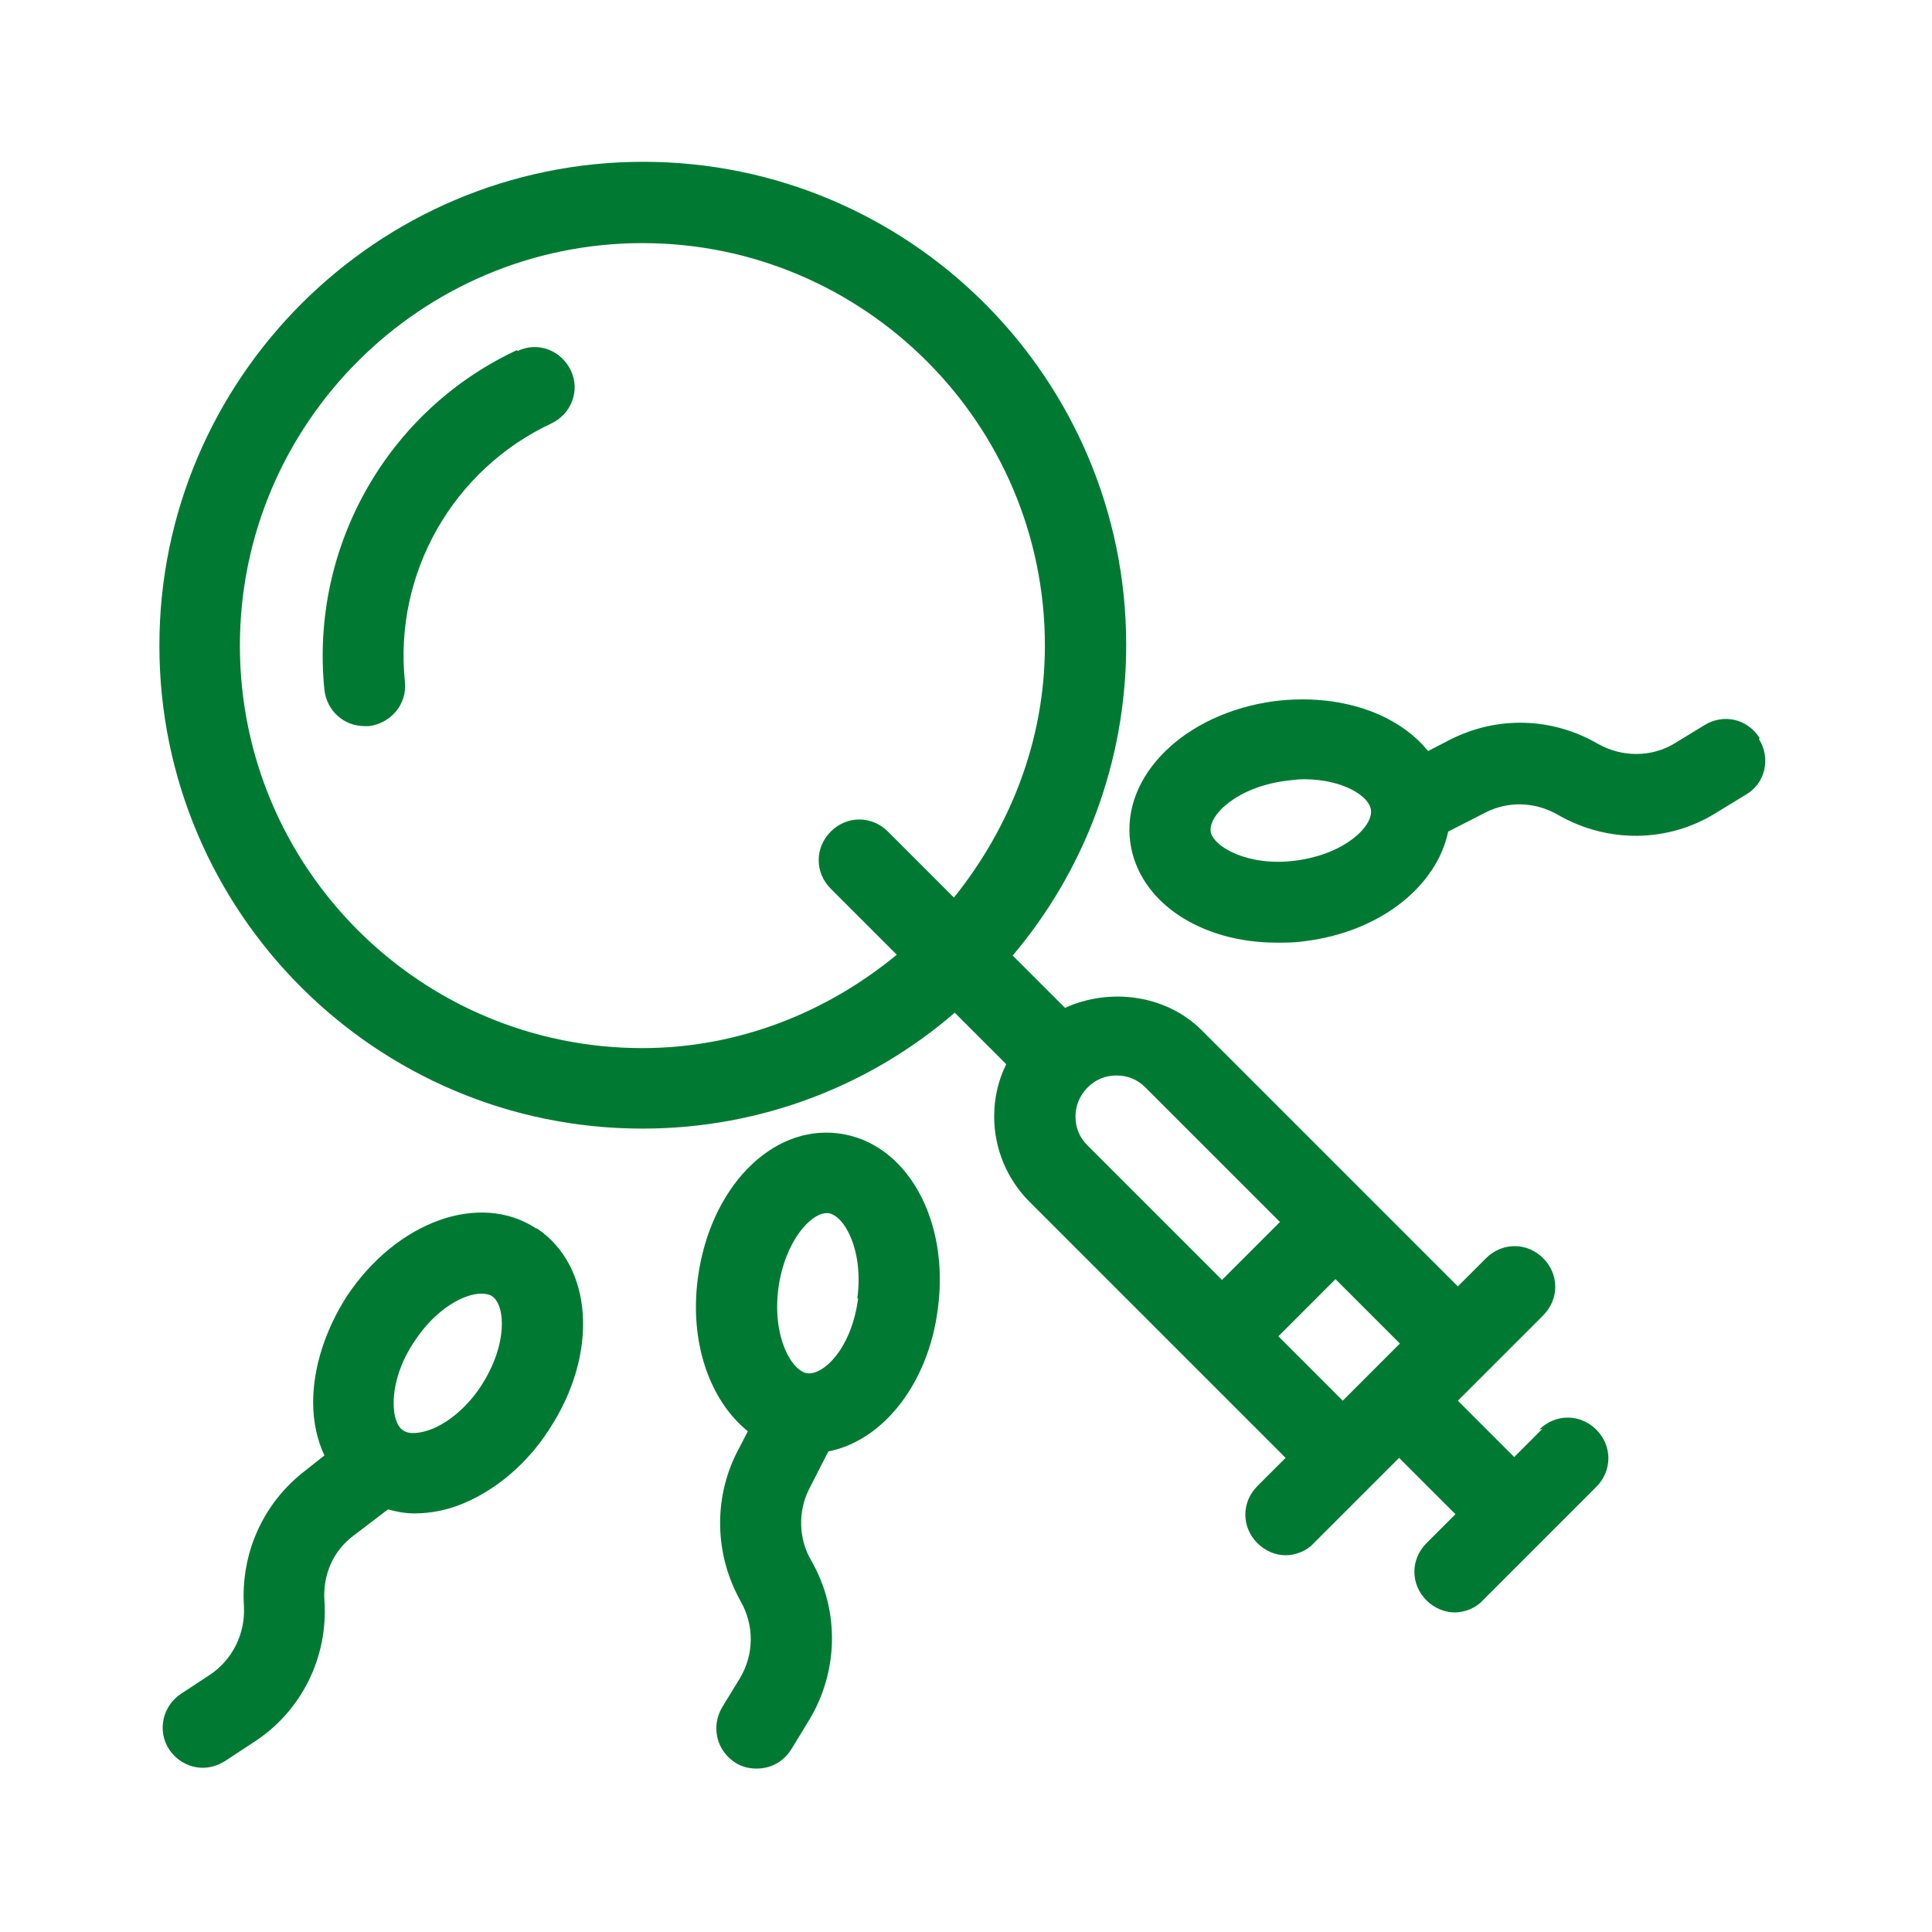 <?xml version="1.0" encoding="UTF-8"?>
<svg id="Layer_3" data-name="Layer 3" xmlns="http://www.w3.org/2000/svg" viewBox="0 0 24 24">
  <defs>
    <style>
      .cls-1 {
        fill: none;
      }

      .cls-2 {
        fill: #007a33;
      }
    </style>
  </defs>
  <rect class="cls-1" y="0" width="24" height="24"/>
  <g>
    <g>
      <path class="cls-2" d="M19.16,17.75l-.35.35-.7-.7.36-.36h0l.7-.7c.2-.2.2-.51,0-.71s-.51-.2-.71,0l-.35.35-3.18-3.18c-.45-.45-1.15-.53-1.7-.28l-.65-.65c.88-1.04,1.41-2.39,1.41-3.86,0-3.31-2.69-6-6-6S1.98,4.71,1.98,8.02s2.69,6,6,6c1.48,0,2.84-.54,3.88-1.44l.64.64c-.1.2-.15.42-.15.65,0,.4.16.78.44,1.06l3.18,3.18-.35.35c-.2.2-.2.51,0,.71.1.1.23.15.35.15s.26-.05.35-.15l.7-.7h0l.36-.36.7.7-.36.36c-.2.2-.2.51,0,.71.1.1.23.15.35.15s.26-.05.35-.15l1.41-1.41c.2-.2.2-.51,0-.71s-.51-.2-.71,0c0,0,.04-.01.04-.01ZM7.98,13.02c-2.76,0-5-2.24-5-5S5.23,3.02,7.98,3.02s5,2.24,5,5c0,1.19-.44,2.27-1.13,3.13l-.82-.82c-.2-.2-.51-.2-.71,0s-.2.51,0,.71l.82.82c-.86.71-1.96,1.16-3.16,1.16ZM13.36,13.87c0-.13.05-.26.15-.36s.22-.15.36-.15.26.05.36.15l1.67,1.67-.72.72-1.67-1.67c-.1-.1-.15-.22-.15-.36ZM15.88,16.6l.71-.71.8.8-.71.71-.8-.8Z"/>
      <path class="cls-2" d="M6.42,4.35c-1.61.75-2.57,2.45-2.39,4.22.03.26.24.45.5.45h.05c.27-.03.48-.27.45-.55-.14-1.35.6-2.64,1.82-3.21.25-.12.36-.41.24-.66-.12-.25-.41-.36-.66-.24,0,0-.01-.01-.01-.01Z"/>
      <path class="cls-2" d="M6.66,15.26c-.7-.46-1.73-.09-2.35.84-.27.42-.42.89-.42,1.32,0,.24.05.47.14.66l-.24.19c-.52.4-.8,1.02-.76,1.68.02.34-.14.67-.43.86l-.35.23c-.23.15-.3.46-.15.69.1.15.26.23.42.23.09,0,.19-.03.27-.08l.35-.23c.6-.38.94-1.06.89-1.77-.02-.32.11-.62.37-.81l.42-.32c.11.03.21.05.33.05.2,0,.41-.04.62-.13.4-.17.78-.49,1.05-.91.62-.94.55-2.03-.15-2.5,0,0-.01,0-.01,0ZM5.98,17.21c-.16.25-.39.45-.61.54-.15.06-.29.07-.36.02-.08-.05-.12-.18-.12-.34,0-.24.09-.52.26-.77.27-.41.62-.59.83-.59.05,0,.1.01.13.03.17.11.2.6-.13,1.11Z"/>
      <path class="cls-2" d="M10.42,14.08c-.84-.11-1.6.68-1.75,1.79-.11.81.15,1.53.62,1.91l-.14.27c-.29.58-.27,1.27.05,1.84.17.3.17.66-.01.96l-.22.36c-.14.24-.07.54.17.69.08.05.17.07.26.07.17,0,.33-.08.43-.24l.22-.36c.37-.61.38-1.37.03-1.98-.16-.27-.17-.61-.03-.89l.24-.47c.67-.13,1.24-.83,1.36-1.77.15-1.11-.39-2.07-1.23-2.18ZM10.66,16.13c-.08.61-.42.95-.63.93-.2-.03-.44-.46-.36-1.06.08-.58.4-.93.6-.93h.02c.2.03.44.46.36,1.06,0,0,.01,0,.01,0Z"/>
      <path class="cls-2" d="M21.86,9.17c-.15-.24-.45-.31-.69-.16l-.36.22c-.29.18-.66.18-.96.01-.57-.33-1.25-.35-1.84-.05l-.27.14c-.38-.47-1.1-.72-1.91-.62-1.11.15-1.9.92-1.79,1.75.1.74.87,1.25,1.82,1.25.12,0,.24,0,.36-.02.94-.12,1.63-.69,1.77-1.36l.47-.24c.28-.14.61-.13.89.03.62.36,1.38.35,1.98-.03l.36-.22c.24-.14.31-.45.16-.69,0,0,.01-.01.01-.01ZM16.1,10.69c-.59.08-1.03-.17-1.06-.36-.03-.2.32-.55.93-.63.08-.01.15-.02.23-.02.48,0,.81.21.83.38.03.2-.32.55-.93.63Z"/>
    </g>
    <rect class="cls-1" y="0" width="24" height="24"/>
  </g>
</svg>